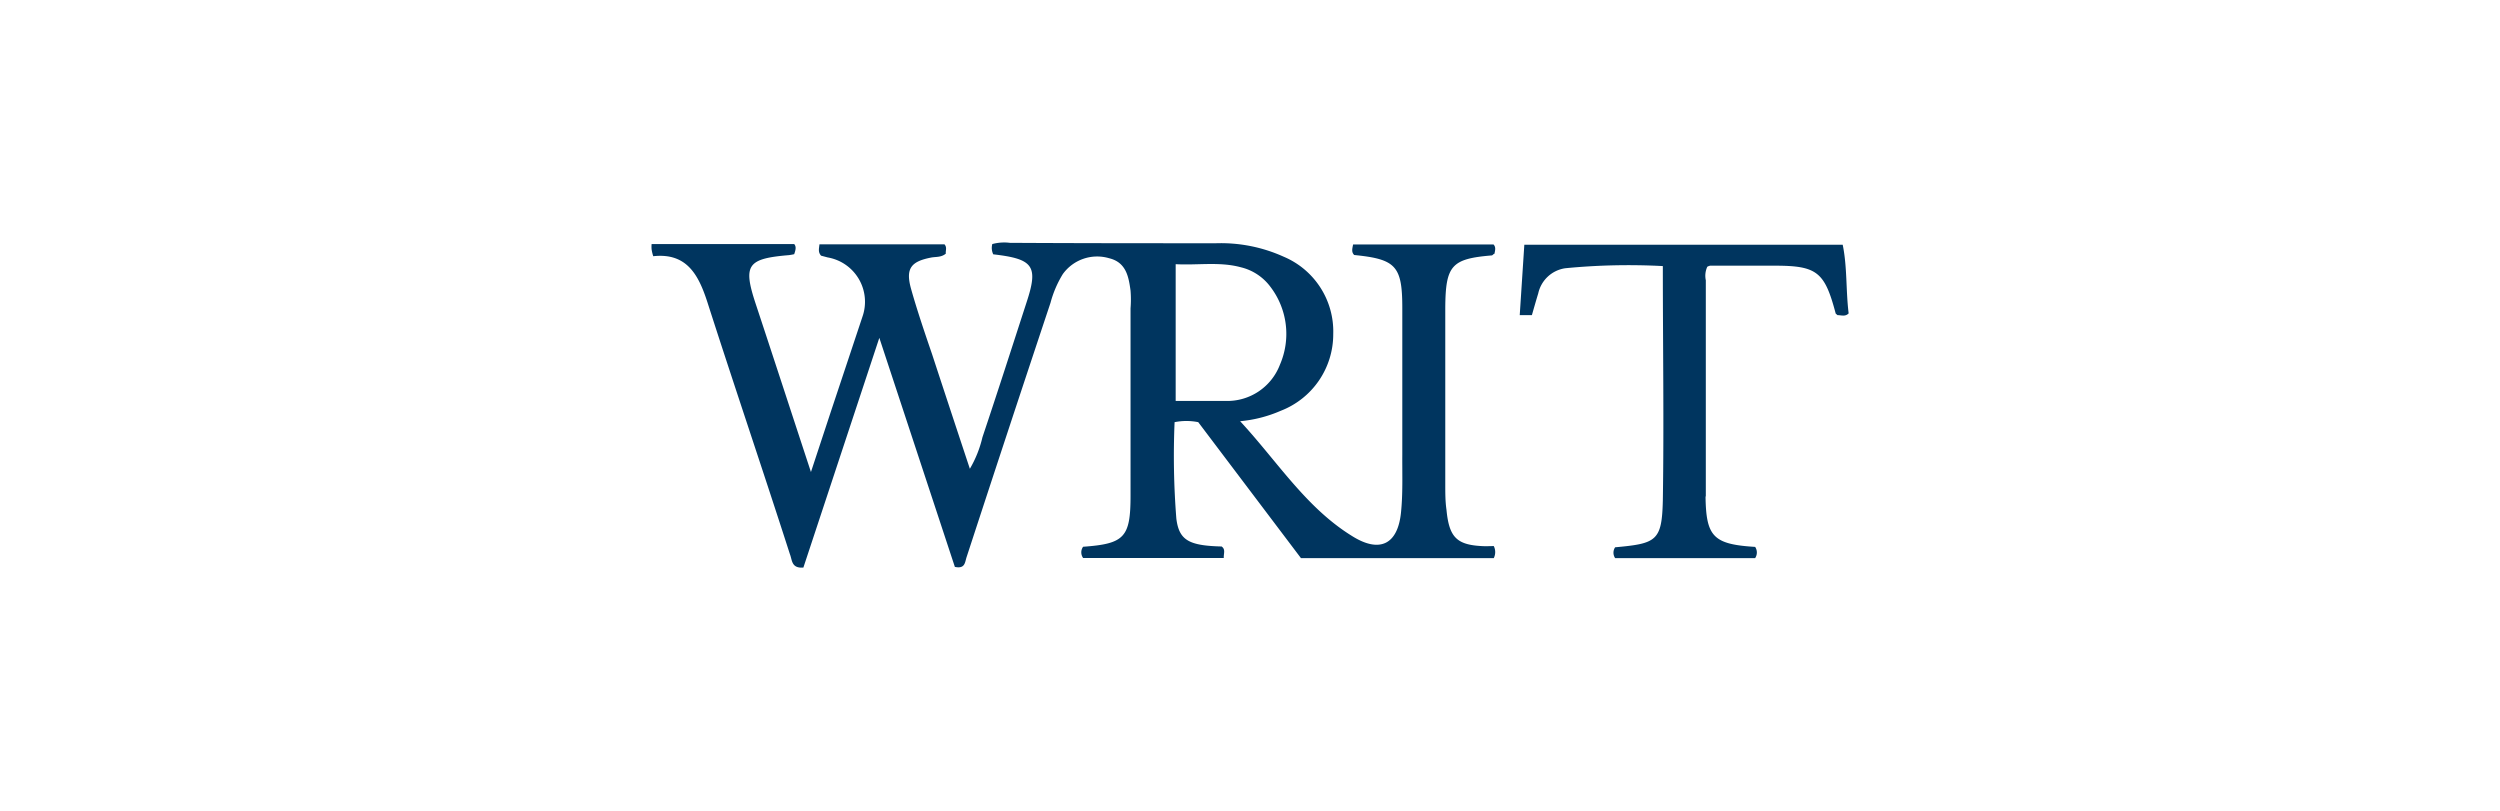 <svg id="Artwork" xmlns="http://www.w3.org/2000/svg" viewBox="0 0 185 60"><defs><style>.cls-1{fill:#00355f;}</style></defs><title>writ_1</title><path class="cls-1" d="M110.54,40.41a1,1,0,0,1,0,.89H96.27l-7.6-10.06a4.48,4.48,0,0,0-1.75,0,58.68,58.68,0,0,0,.13,7.14c.2,1.6.93,2,3.35,2.06.31.22.14.52.16.85H80.15a.71.71,0,0,1,0-.83c3.07-.22,3.51-.7,3.51-3.79V22.82a8.29,8.29,0,0,0,0-1.32c-.14-1-.31-2.08-1.58-2.39a3.13,3.13,0,0,0-3.43,1.17,7.94,7.94,0,0,0-.91,2.12q-3.14,9.42-6.22,18.85c-.12.38-.11.86-.86.7L65.07,25,59.45,42c-.9.07-.82-.56-1-1-2-6.22-4.11-12.43-6.11-18.66-.65-2-1.52-3.65-4-3.38a3.13,3.13,0,0,1-.12-.5,2.14,2.14,0,0,1,0-.4H58.77c.17.19.11.44,0,.75a3.91,3.91,0,0,1-.39.07c-3.1.26-3.41.73-2.45,3.63,1.34,4.05,2.66,8.1,4.08,12.42l1.48-4.49q1.17-3.51,2.33-7a3.33,3.33,0,0,0-2.57-4.39l-.49-.13c-.24-.27-.15-.52-.12-.84h9.25c.21.23.07.47.1.69-.35.29-.74.22-1.09.29-1.5.29-1.9.82-1.48,2.32s1,3.22,1.55,4.82c.91,2.78,1.83,5.56,2.8,8.49a8.33,8.33,0,0,0,.93-2.33c1.11-3.31,2.18-6.64,3.27-10,.88-2.67.51-3.2-2.47-3.54a1.1,1.1,0,0,1-.07-.76,3.36,3.36,0,0,1,1.3-.09C79.84,18,84.9,18,90,18A11.26,11.26,0,0,1,95,19a6,6,0,0,1,3.66,5.71,6.07,6.07,0,0,1-3.89,5.69,9.68,9.68,0,0,1-3,.77c2.78,3,4.88,6.41,8.32,8.52,2,1.24,3.33.61,3.58-1.73.15-1.42.09-2.87.1-4.31,0-3.43,0-6.86,0-10.3v-.55c0-3.12-.47-3.62-3.56-3.93-.22-.22-.14-.47-.08-.78h10.39c.2.21.11.46.07.69-.07,0-.13.11-.19.12-3,.25-3.43.74-3.45,3.9,0,4.35,0,8.71,0,13.06,0,.63,0,1.25.09,1.87.2,2.09.79,2.63,2.86,2.69C110.14,40.42,110.32,40.41,110.54,40.41ZM87,19.55V29.67c1.28,0,2.5,0,3.71,0a4.17,4.17,0,0,0,4-2.67A5.74,5.74,0,0,0,94,21.21a3.84,3.84,0,0,0-2.17-1.43C90.26,19.35,88.64,19.64,87,19.55Zm39.23,17.19v-16a1.59,1.59,0,0,1,.11-1,.8.8,0,0,1,.21-.08h4.77c3.13,0,3.7.45,4.51,3.5,0,.06.09.1.14.16.29,0,.58.13.83-.13-.21-1.7-.1-3.43-.44-5.08H112.8l-.34,5.21h.9c.16-.56.31-1.09.47-1.61a2.4,2.4,0,0,1,2-1.86,48.13,48.13,0,0,1,7.22-.16c0,5.86.09,11.6,0,17.35-.07,3-.48,3.18-3.53,3.46a.71.71,0,0,0,0,.8h10.36a.74.74,0,0,0,0-.83C126.78,40.28,126.25,39.71,126.21,36.74Z"/></svg>